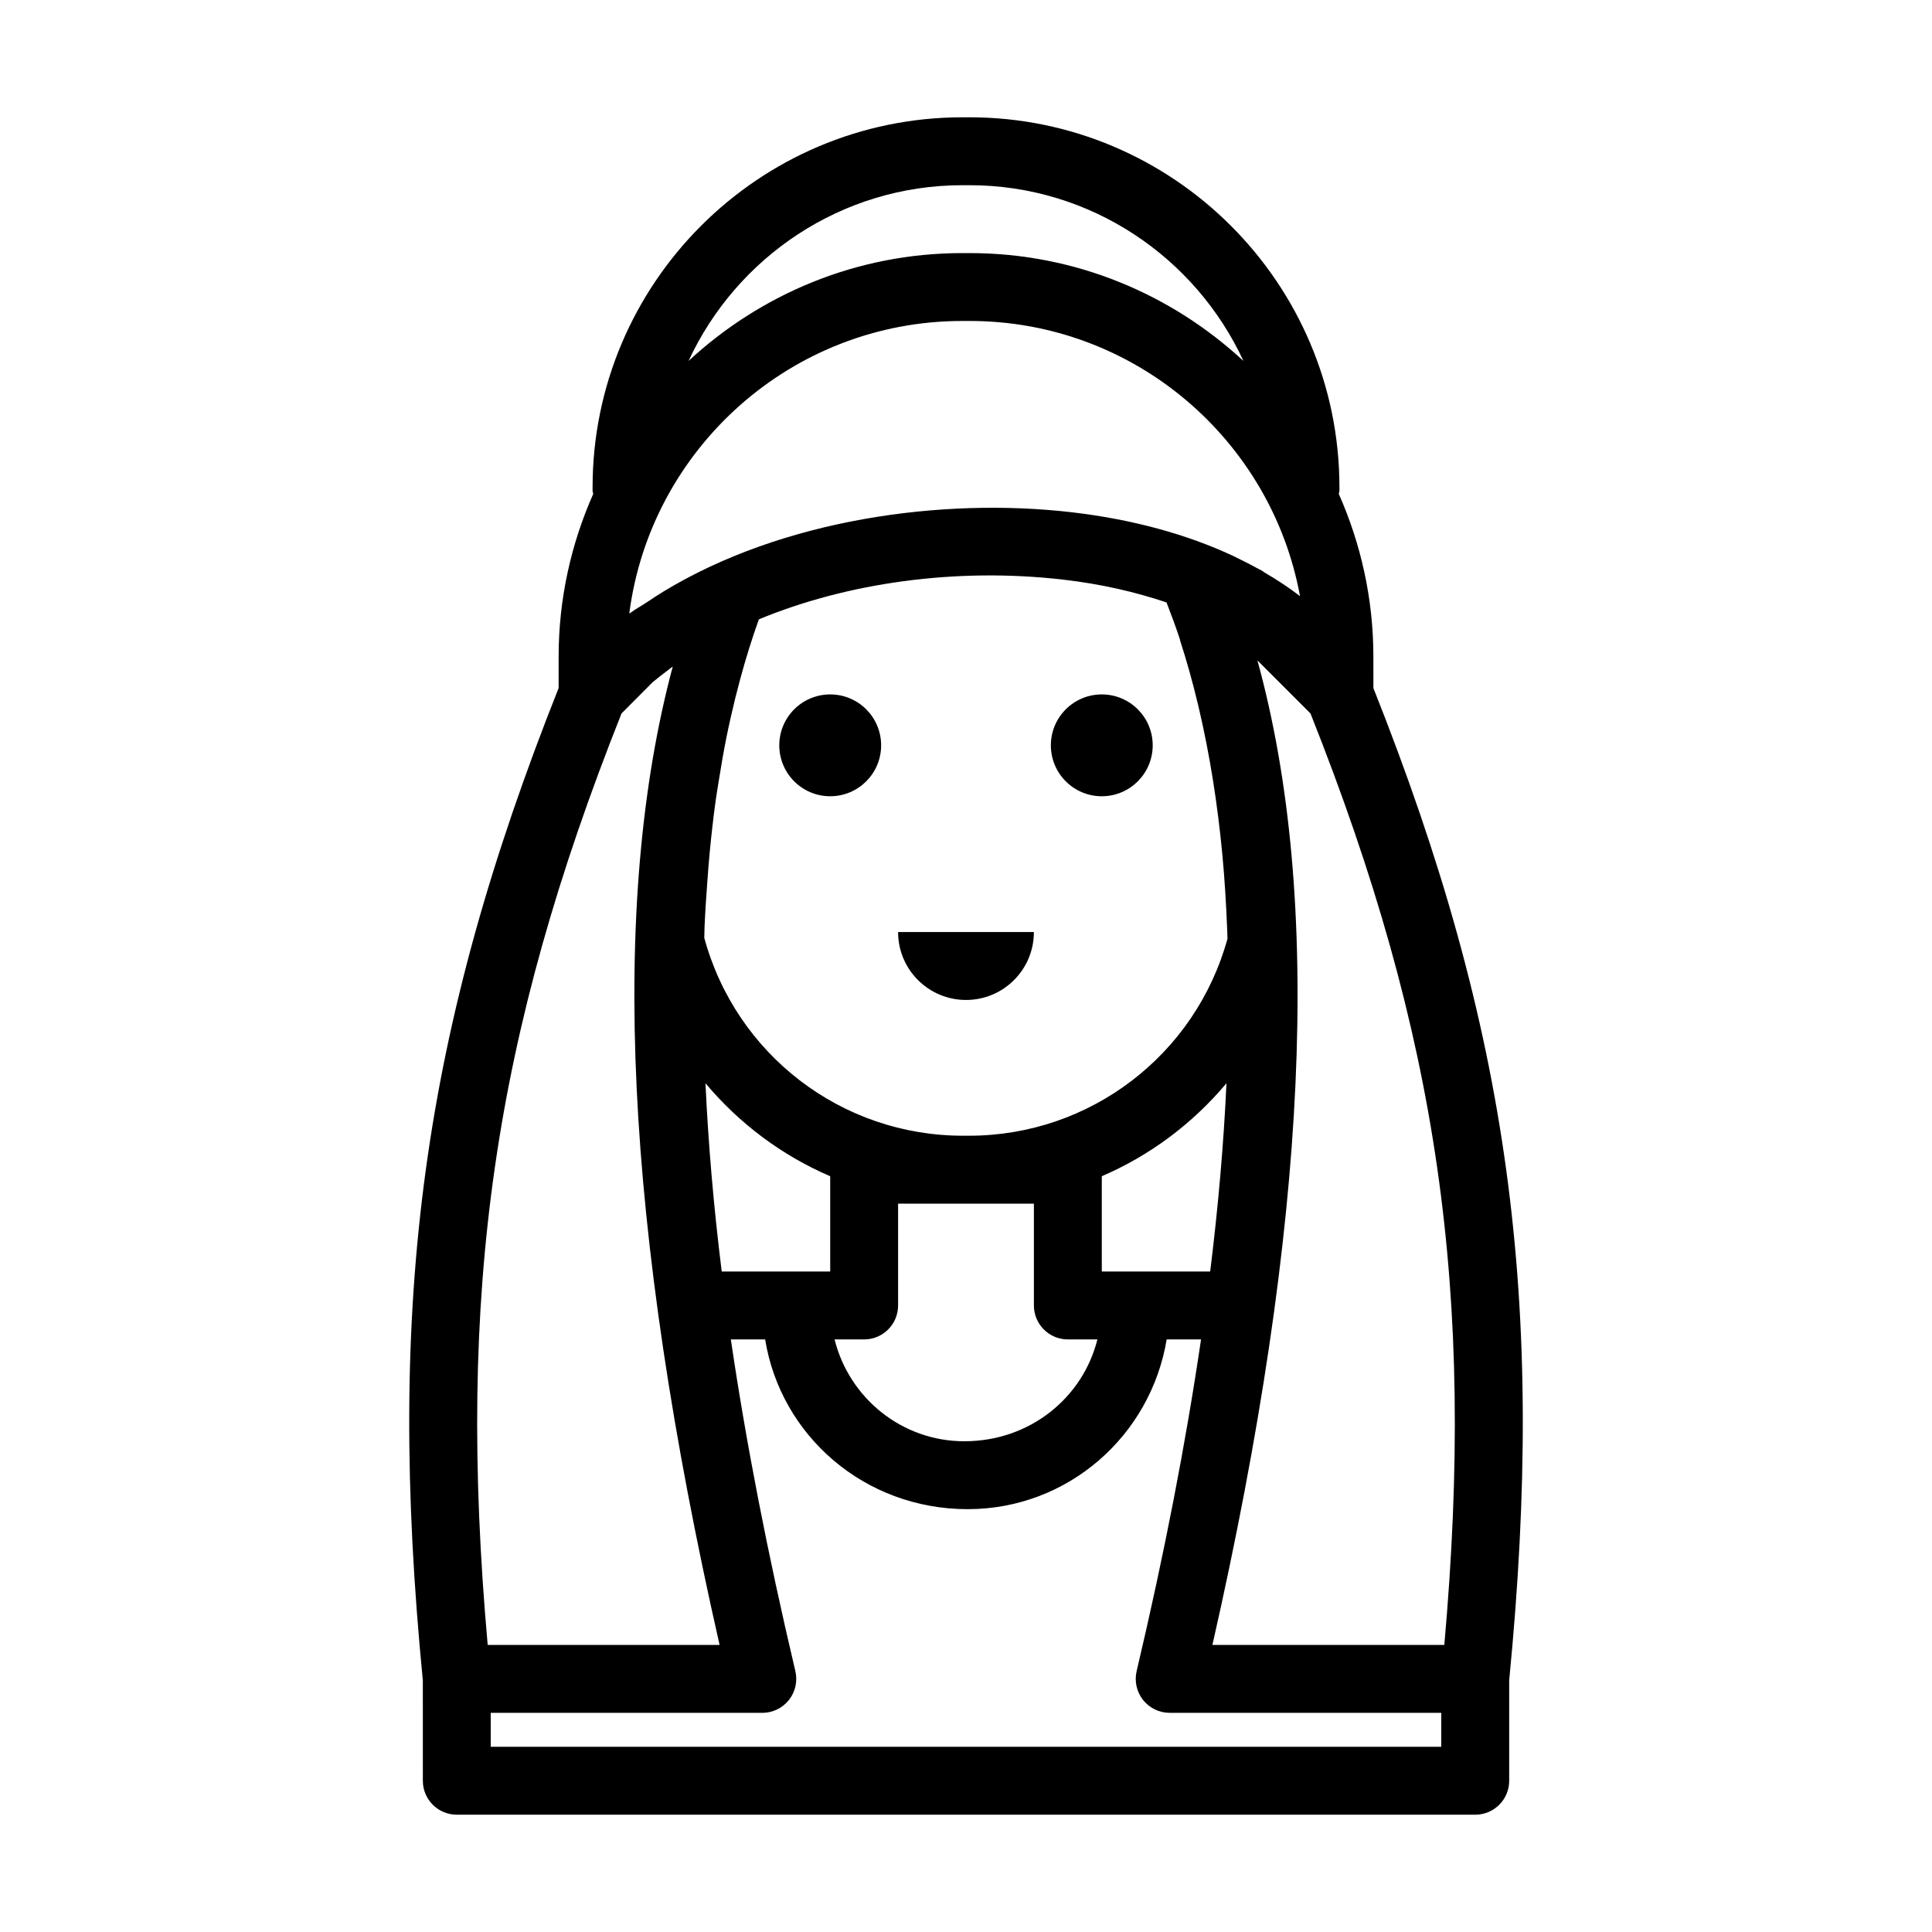 <?xml version="1.0" encoding="UTF-8"?>
<!-- Uploaded to: SVG Repo, www.svgrepo.com, Generator: SVG Repo Mixer Tools -->
<svg fill="#000000" width="800px" height="800px" version="1.1" viewBox="144 144 512 512" xmlns="http://www.w3.org/2000/svg">
 <g>
  <path d="m377.51 341.52c0 7.453-6.043 13.496-13.496 13.496s-13.496-6.043-13.496-13.496 6.043-13.492 13.496-13.492 13.496 6.039 13.496 13.492"/>
  <path d="m449.48 341.52c0 7.453-6.043 13.496-13.496 13.496s-13.496-6.043-13.496-13.496 6.043-13.492 13.496-13.492 13.496 6.039 13.496 13.492"/>
  <path d="m400 409c9.938 0 17.992-8.055 17.992-17.992h-35.988c0 9.934 8.059 17.992 17.996 17.992z"/>
  <path d="m507.96 318.04c0-15.355-3.312-29.934-9.168-43.148 0.031-0.289 0.172-0.543 0.172-0.844v-0.902c0-54.07-43.988-98.062-98.062-98.062h-1.801c-54.07 0-98.062 43.992-98.062 98.062v0.902c0 0.301 0.141 0.555 0.172 0.848-5.856 13.211-9.168 27.789-9.168 43.145v8.301c-36.051 90.699-45.832 162.24-35.988 262.96l0.004 26.617c0 4.969 4.027 8.996 8.996 8.996h269.9c4.969 0 8.996-4.027 8.996-8.996v-26.613c9.848-100.73 0.062-172.26-35.988-262.96zm-43.25 162.93h-28.723v-25.258c12.805-5.508 24.102-13.977 33.039-24.641-0.723 15.805-2.152 32.426-4.316 49.898zm-149.12-177.47c-1.59 1.062-3.301 1.98-4.828 3.117 5.621-43.688 43.055-77.555 88.25-77.555h1.977c43.586 0 79.949 31.5 87.527 72.93-2.934-2.289-6.168-4.383-9.562-6.367-0.156-0.105-0.285-0.246-0.445-0.344-0.324-0.188-0.703-0.352-1.035-0.535-1.539-0.863-3.144-1.676-4.769-2.477-0.637-0.312-1.242-0.633-1.898-0.938-12.238-5.719-26.695-9.707-42.902-11.59-34.188-3.949-76.488 1.801-108.17 21.074-1.414 0.863-2.777 1.773-4.144 2.684zm85.219 141.48h-1.617c-32.164 0-60.121-21.488-68.551-52.43 0.035-0.977 0.031-1.992 0.074-2.961 0.172-4.019 0.438-7.934 0.727-11.824 0.188-2.598 0.379-5.191 0.621-7.731 0.465-4.844 1-9.605 1.645-14.227 0.254-1.816 0.566-3.559 0.848-5.34 0.59-3.703 1.219-7.356 1.93-10.902 0.375-1.871 0.773-3.711 1.184-5.539 0.766-3.422 1.598-6.754 2.481-10.016 1.488-5.492 3.129-10.797 4.957-15.879 23.371-9.668 52.266-13.82 80.723-10.512 10.031 1.164 19.113 3.269 27.309 6.035 1.242 3.195 2.453 6.434 3.555 9.801 0.023 0.082 0.004 0.16 0.027 0.238 1.781 5.457 3.367 11.176 4.785 17.113 0.082 0.336 0.16 0.676 0.238 1.016 2.824 12.055 4.91 25.043 6.219 38.926 0.004 0.039 0.004 0.082 0.008 0.121 0.586 6.242 0.965 12.723 1.238 19.309 0.035 0.859 0.059 1.727 0.09 2.59-8.488 30.816-36.441 52.211-68.488 52.211zm-69.852-13.91c8.938 10.672 20.238 19.141 33.055 24.648v25.25h-28.75c-2.172-17.484-3.574-34.086-4.305-49.898zm42.051 67.891c4.969 0 8.996-4.027 8.996-8.996v-26.988h35.988v26.988c0 4.969 4.027 8.996 8.996 8.996h7.836c-3.871 15.457-17.879 26.988-35.273 26.988-16.633 0-30.527-11.531-34.383-26.988zm26.09-305.88h1.801c32.184 0 59.918 19.129 72.629 46.574-19.086-17.676-44.535-28.582-72.539-28.582h-1.977c-28.004 0-53.453 10.906-72.543 28.582 12.711-27.449 40.449-46.574 72.629-46.574zm-90.387 139.99 8.141-8.176c0.074-0.062 0.137-0.129 0.211-0.191 1.148-0.973 2.387-1.898 3.613-2.832 0.539-0.41 1.055-0.836 1.609-1.234-16.871 63.184-12.762 148.43 12.414 259.29h-61.457c-8.312-93.562 1.527-161.44 35.469-246.86zm-34.664 273.85v-8.996h71.973c2.75 0 5.348-1.258 7.055-3.414 1.703-2.156 2.332-4.973 1.699-7.652-7.359-31.176-13.055-60.488-17.094-87.898h9.09c4.121 25.457 26.27 44.984 53.676 44.984 26.488 0 48.484-19.359 52.734-44.984h9.109c-4.035 27.418-9.703 56.707-17.066 87.898-0.633 2.68-0.004 5.496 1.699 7.652 1.711 2.156 4.305 3.41 7.055 3.41h71.973v8.996zm252.71-26.992h-61.457c25.387-111.79 29.34-197.62 11.926-260.92l14.066 14.066c33.941 85.418 43.777 153.29 35.465 246.85z"/>
 </g>
</svg>
